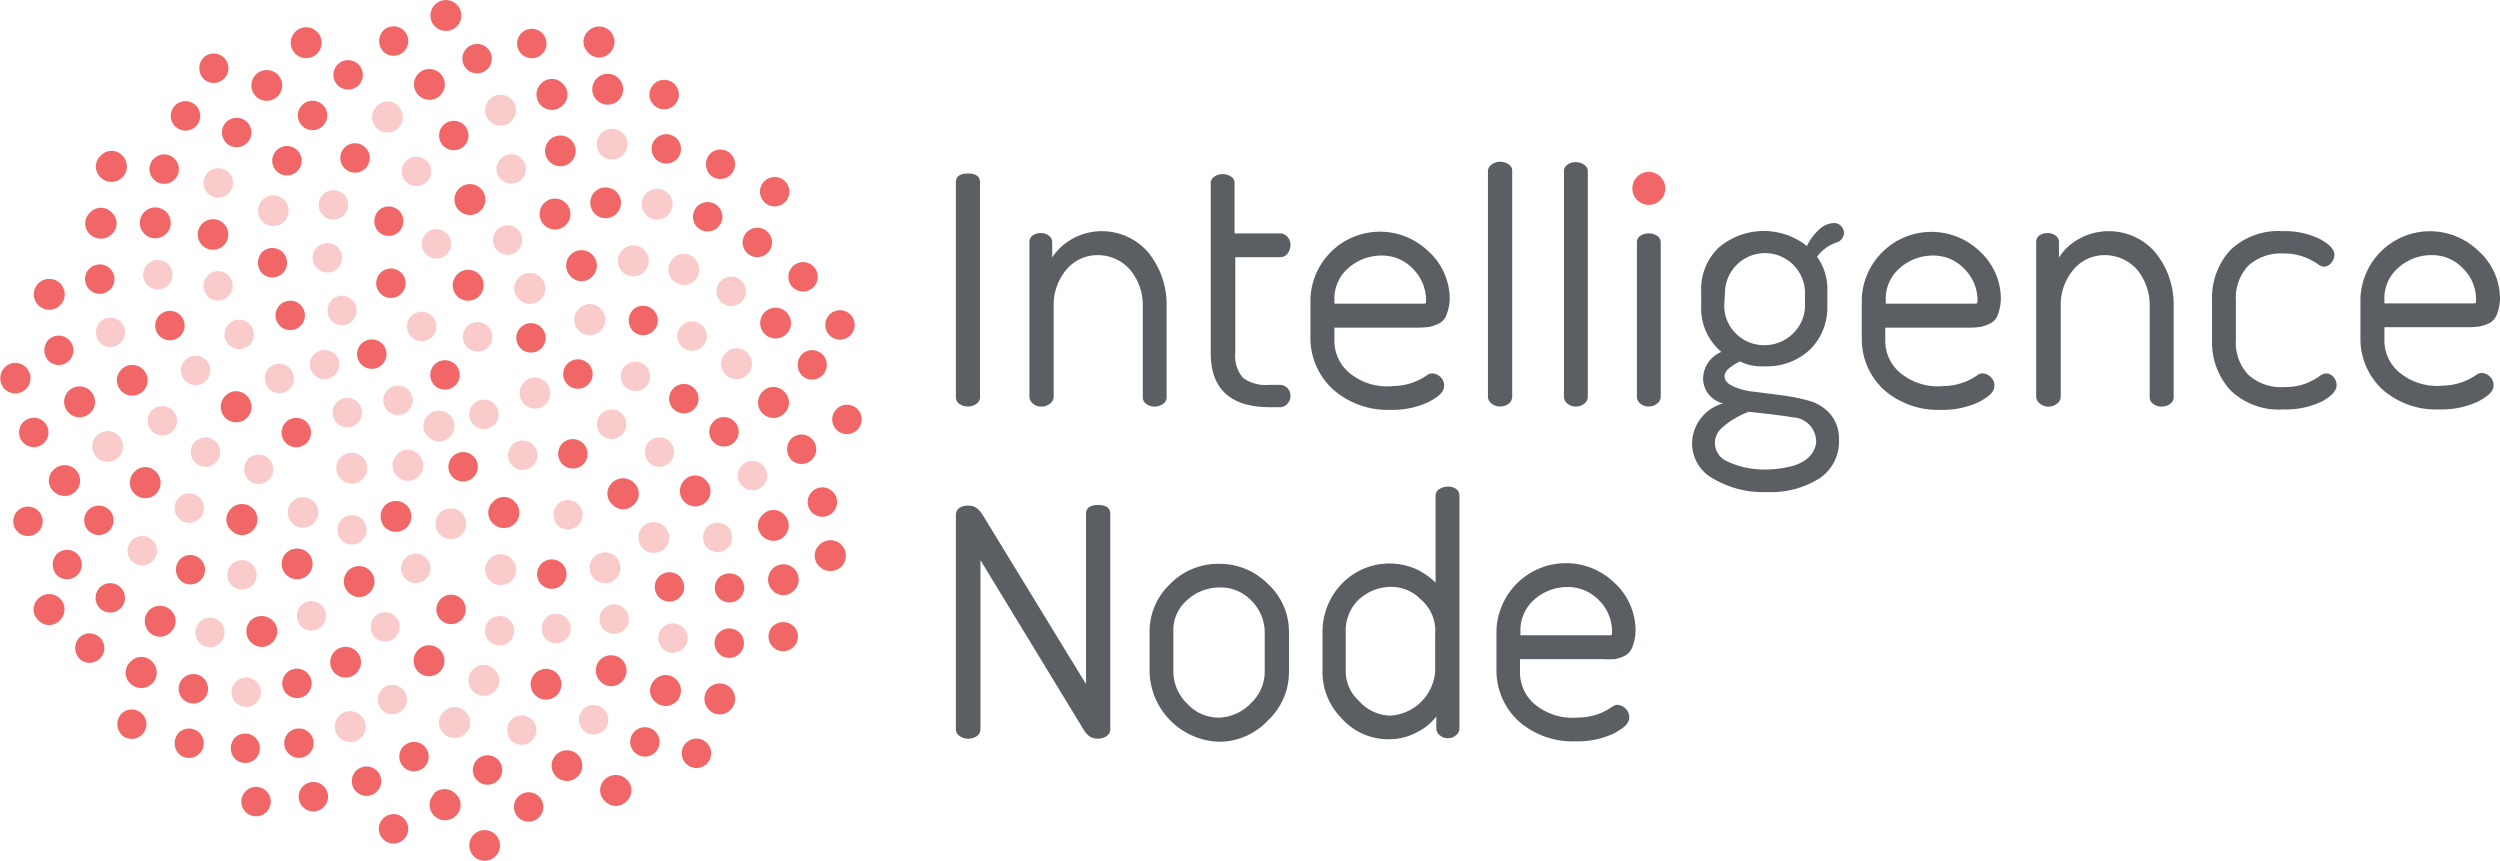 <svg xmlns="http://www.w3.org/2000/svg" viewBox="0 0 170 58.53"><defs><style>.cls-1,.cls-2{fill:#f16667;fill-rule:evenodd}.cls-2{fill:#facbcb}.cls-3{fill:#5b5f63}</style></defs><g id="Layer_2" data-name="Layer 2"><g id="Layer_1-2" data-name="Layer 1"><path class="cls-1" d="M37 13.81a1.05 1.05 0 1 1 0 1.49 1.06 1.06 0 0 1 0-1.49zM12.27 38a1 1 0 1 1 0 1.48 1.05 1.05 0 0 1 0-1.48zM29.58 24.76a1 1 0 1 1 0 1.47 1 1 0 0 1 0-1.47zM24.61 23.34a1 1 0 1 1 0 1.48 1 1 0 0 1 0-1.48zM25.91 18.52a1 1 0 1 1 0 1.48 1 1 0 0 1 0-1.48zM19 20.77a1 1 0 0 1 1.47 0 1 1 0 1 1-1.47 0zM35.43 22.24a1 1 0 1 1 0 1.47 1 1 0 0 1 0-1.47zM15.72 34.58a1 1 0 0 1 1.48 1.48 1 1 0 0 1-1.48 0 1 1 0 0 1 0-1.48zM38.8 17.32a1 1 0 1 1 1.48 1.48 1 1 0 0 1-1.47 0 1.05 1.05 0 0 1-.01-1.48zM19.52 45.73a1 1 0 1 1 0 1.48 1 1 0 0 1 0-1.48zM28.43 44.19a1.05 1.05 0 1 1 0 1.48 1.05 1.05 0 0 1 0-1.48zM36.39 45.79a1 1 0 1 1 1.48 1.48 1 1 0 0 1-1.48-1.48zM9.82 14.41a1.05 1.05 0 1 1 0 1.49 1.05 1.05 0 0 1 0-1.49zM43.06 21.05a1 1 0 1 1 0 1.48 1.05 1.05 0 0 1 0-1.48zM17.05 42.19a1.06 1.06 0 0 1 1.48 0 1 1 0 0 1 0 1.48 1 1 0 0 1-1.47 0 1.05 1.05 0 0 1-.01-1.48zM10.14 41.5a1.05 1.05 0 0 1 1.48 0 1 1 0 0 1 0 1.47 1 1 0 0 1-1.48 0 1.06 1.06 0 0 1 0-1.47zM13.75 15.21a1 1 0 1 1 1.47 1.47 1 1 0 1 1-1.47-1.47zM24.25 52.38a1 1 0 1 1 0 1.48 1 1 0 0 1 0-1.48zM20.58 7.11a1 1 0 1 1 0 1.48 1 1 0 0 1 0-1.48zM41.62 32.83a1.06 1.06 0 0 1 1.49 0 1 1 0 0 1 0 1.48 1 1 0 0 1-1.47 0 1 1 0 0 1-.02-1.48zM47.45 14a1 1 0 1 1 0 1.48 1 1 0 0 1 0-1.48zM15.42 8.27a1 1 0 1 1 0 1.48 1 1 0 0 1 0-1.48zM48.87 39.29a1.05 1.05 0 0 1 1.47 0 1 1 0 1 1-1.47 0zM28.45 5a1.06 1.06 0 0 1 1.49 0 1 1 0 0 1-1.48 1.48A1.05 1.05 0 0 1 28.45 5zM4.67 26.58a1.05 1.05 0 0 1 1.48 1.49 1.05 1.05 0 0 1-1.48-1.49zM48.49 28.69a1 1 0 0 1 1.48 0 1 1 0 1 1-1.48 0zM38.62 24.7a1 1 0 1 1 0 1.47 1 1 0 0 1 0-1.47zM40.44 13.05a1.05 1.05 0 0 1 1.48 0 1 1 0 0 1-1.48 1.48 1.06 1.06 0 0 1 0-1.48zM26.18 34.37a1.05 1.05 0 1 1 0 1.49 1.08 1.08 0 0 1 0-1.49zM18.84 10.19a1 1 0 1 1 0 1.48 1 1 0 0 1 0-1.48zM44.85 39.17a1 1 0 1 1 0 1.48 1 1 0 0 1 0-1.48zM23 4.35a1 1 0 1 1 0 1.48 1 1 0 0 1 0-1.48zM37.82 51.32a1.05 1.05 0 0 1 1.47 0 1 1 0 1 1-1.48 1.48 1.05 1.05 0 0 1 .01-1.48zM53.83 29.81a1 1 0 1 1 0 1.48 1.05 1.05 0 0 1 0-1.48zM8.87 45a1 1 0 0 1 1.48 0 1 1 0 0 1-1.48 1.48 1 1 0 0 1 0-1.48zM44.52 46.23a1 1 0 0 1 1.48 0 1 1 0 0 1-1.47 1.47 1 1 0 0 1-.01-1.47zM31.77 3.25a1 1 0 1 1 0 1.48 1 1 0 0 1 0-1.48zM53.93 18.09a1 1 0 1 1 0 1.47 1 1 0 0 1 0-1.47zM56.44 21.36a1 1 0 1 1 0 1.47 1 1 0 0 1 0-1.47zM52 21.23a1 1 0 1 1 1.48 1.48A1 1 0 0 1 52 21.23zM29.51 53.94A1.05 1.05 0 0 1 31 54a1 1 0 0 1 0 1.47 1 1 0 0 1-1.48-1.48zM3.32 23.08a1 1 0 1 1 0 1.48 1.05 1.05 0 0 1 0-1.48zM3.65 31.94a1.05 1.05 0 0 1 1.49 1.48 1.06 1.06 0 0 1-1.49 0 1 1 0 0 1 0-1.48zM43.18 49.71a1 1 0 1 1 0 1.48 1 1 0 0 1 0-1.48zM41.13 53a1.06 1.06 0 0 1 1.48 0 1 1 0 0 1 0 1.48 1 1 0 0 1-1.47 0 1 1 0 0 1-.01-1.48zM48.91 43a1 1 0 1 1 0 1.47 1 1 0 0 1 0-1.47zM48.2 46.78a1 1 0 1 1 1.48 1.48 1 1 0 0 1-1.47 0 1.05 1.05 0 0 1-.01-1.48zM46.68 50.49a1 1 0 1 1 0 1.47 1 1 0 0 1 0-1.47zM26.09 2.05a1 1 0 1 1 0 1.48 1.05 1.05 0 0 1 0-1.48zM29.58.31a1.05 1.05 0 0 1 1.48 0 1.05 1.05 0 1 1-1.48 0zM35.27 54.14a1 1 0 1 1 0 1.47 1 1 0 0 1 0-1.47zM32.22 56.75a1 1 0 1 1 1.47 1.48 1 1 0 1 1-1.47-1.48zM52.54 38.67A1 1 0 1 1 54 40.15a1 1 0 0 1-1.47 0 1.05 1.05 0 0 1 .01-1.48zM52.52 42.61a1.05 1.05 0 0 1 1.48 0 1 1 0 1 1-1.48 0zM51.85 26.64a1 1 0 0 1 1.48 0 1 1 0 0 1 0 1.47 1 1 0 1 1-1.48-1.47zM55.25 33.4a1 1 0 1 1 0 1.48 1 1 0 0 1 0-1.48zM55.72 37.05a1.05 1.05 0 1 1 0 1.47 1 1 0 0 1 0-1.47zM35.49 2.22a1 1 0 1 1 0 1.48 1 1 0 0 1 0-1.48zM40 2.11a1 1 0 1 1 1.48 1.48 1 1 0 0 1-1.47 0A1 1 0 0 1 40 2.11zM50.82 15.75a1 1 0 1 1 0 1.47 1 1 0 0 1 0-1.47zM37.37 9.52A1 1 0 1 1 38.84 11a1 1 0 0 1-1.47-1.48zM48.31 10.43a1 1 0 1 1 0 1.48 1.05 1.05 0 0 1 0-1.48zM52 12.3a1 1 0 1 1 0 1.47 1 1 0 0 1 0-1.47zM54.55 24.07a1 1 0 1 1 0 1.48 1.05 1.05 0 0 1 0-1.48zM40.58 5.33a1.05 1.05 0 0 1 1.49 1.48 1.05 1.05 0 0 1-1.49-1.48zM44.49 5.69a1 1 0 1 1 0 1.48 1 1 0 0 1 0-1.48zM36.79 5.69a1 1 0 0 1 1.47 0 1 1 0 0 1 0 1.48 1 1 0 0 1-1.47-1.48zM2.61 19.27a1.05 1.05 0 1 1 0 1.49 1.05 1.05 0 0 1 0-1.49zM5.42 43.33a1 1 0 1 1 0 1.48 1.05 1.05 0 0 1 0-1.48zM2.61 40.7a1 1 0 1 1 1.47 1.48 1 1 0 0 1-1.47 0 1 1 0 0 1 0-1.48zM26.09 55.62a1 1 0 1 1 0 1.48 1 1 0 0 1 0-1.48zM32.48 51.62a1 1 0 1 1 0 1.48 1 1 0 0 1 0-1.48zM6.05 34.64a1 1 0 1 1 0 1.48 1 1 0 0 1 0-1.48zM6.82 39.92a1 1 0 1 1 0 1.47 1 1 0 0 1 0-1.47zM3.89 37.65a1 1 0 1 1 0 1.48 1.05 1.05 0 0 1 0-1.48zM19.65 49.8a1 1 0 1 1 0 1.47 1 1 0 0 1 0-1.47zM16 50.14a1 1 0 1 1 0 1.48 1.05 1.05 0 0 1 0-1.48zM12.18 49.8a1 1 0 1 1 0 1.48 1.05 1.05 0 0 1 0-1.48zM8.3 48.49a1 1 0 1 1 0 1.51 1.05 1.05 0 0 1 0-1.51zM16.74 53.77a1 1 0 1 1 0 1.48 1 1 0 0 1 0-1.48zM20.63 53.44a1 1 0 1 1 0 1.47 1 1 0 0 1 0-1.47zM27.48 50.71a1 1 0 1 1 0 1.48 1 1 0 0 1 0-1.48zM10.49 10.76a1 1 0 1 1 0 1.48 1 1 0 0 1 0-1.48zM17.4 5.07a1 1 0 0 1 1.48 1.48 1 1 0 1 1-1.48-1.48zM20.08 2.16a1.05 1.05 0 1 1 0 1.49 1.05 1.05 0 0 1 0-1.49zM51.86 35a1 1 0 0 1 1.47 0 1 1 0 1 1-1.47 1.47 1 1 0 0 1 0-1.47zM44.63 9.39a1 1 0 1 1 0 1.47 1 1 0 0 1 0-1.47zM12.47 46.1a1 1 0 1 1 0 1.47 1 1 0 0 1 0-1.47zM56.92 27.78a1 1 0 1 1 0 1.48 1 1 0 0 1 0-1.48zM1.23 34.71a1 1 0 1 1 0 1.48 1 1 0 0 1 0-1.48zM6.85 10.58a1 1 0 0 1 1.47 0 1 1 0 1 1-1.48 1.48 1 1 0 0 1 .01-1.48zM6.11 18.24a1 1 0 1 1 0 1.48 1 1 0 0 1 0-1.48zM11.94 7.14a1 1 0 1 1 0 1.48 1 1 0 0 1 0-1.48zM13.86 3.9a1 1 0 1 1 0 1.48 1.05 1.05 0 0 1 0-1.48zM6.13 14.45a1 1 0 0 1 1.47 0 1 1 0 0 1 0 1.48 1.06 1.06 0 0 1-1.48 0 1 1 0 0 1 .01-1.48zM1.62 28.67a1 1 0 1 1 0 1.47 1 1 0 0 1 0-1.47zM.31 25a1 1 0 0 1 1.47 0A1 1 0 1 1 .3 26.44 1.05 1.05 0 0 1 .31 25zM23.47 10a1 1 0 1 1 0 1.48 1 1 0 0 1 0-1.48zM31.1 18.65a1.05 1.05 0 0 1 1.48 0 1.05 1.05 0 0 1-1.49 1.49 1.05 1.05 0 0 1 .01-1.49zM31.21 12.83a1.05 1.05 0 1 1 0 1.48 1.05 1.05 0 0 1 0-1.48zM33.53 34.12a1 1 0 0 1 1.48 0 1 1 0 0 1-1.48 1.48 1 1 0 0 1 0-1.48zM45.83 26.37a1 1 0 1 1 0 1.48 1 1 0 0 1 0-1.48zM36.85 38.3a1 1 0 1 1 0 1.48 1 1 0 0 1 0-1.48zM19.46 37.6a1.08 1.08 0 0 1 1.49 0 1.05 1.05 0 1 1-1.49 0zM23.68 38.8a1 1 0 1 1 1.48 1.48 1 1 0 0 1-1.47 0 1.05 1.05 0 0 1-.01-1.48zM30 40.7a1 1 0 1 1 0 1.48 1 1 0 0 1 0-1.48zM19.47 28.68a1 1 0 1 1 0 1.47 1 1 0 0 1 0-1.47zM8.26 25.12a1 1 0 1 1 1.47 1.48 1 1 0 0 1-1.47-1.48zM30.18 8.48a1 1 0 1 1 0 1.47 1 1 0 0 1 0-1.47zM40.81 44.86a1.07 1.07 0 0 1 1.49 0 1.05 1.05 0 0 1 0 1.48 1 1 0 0 1-1.47 0 1.05 1.05 0 0 1-.02-1.48zM10.88 21.4a1 1 0 1 1 0 1.48 1 1 0 0 1 0-1.48zM38.28 30.12a1 1 0 1 1 0 1.48 1 1 0 0 1 0-1.48zM17.84 17.13a1 1 0 1 1 0 1.47 1.05 1.05 0 0 1 0-1.47zM46.53 32.66a1 1 0 0 1 1.48 0 1 1 0 0 1-1.47 1.47 1.05 1.05 0 0 1-.01-1.47zM15.32 26.93a1 1 0 0 1 1.48 0 1.06 1.06 0 0 1 0 1.48 1 1 0 0 1-1.48-1.48zM25.76 14.3a1 1 0 1 1 0 1.48 1.05 1.05 0 0 1 0-1.48zM9.14 32.09a1 1 0 0 1 1.48 0 1.06 1.06 0 0 1 0 1.48 1 1 0 0 1-1.48-1.48zM22.76 44.29a1 1 0 0 1 1.48 1.48 1 1 0 0 1-1.48-1.48zM30.82 31a1 1 0 1 1 0 1.48 1 1 0 0 1 0-1.48z"/><path class="cls-2" d="M15.59 22a1 1 0 1 1 0 1.48 1 1 0 0 1 0-1.48zM29.12 28.23a1 1 0 0 1 1.48 1.48 1.06 1.06 0 0 1-1.48 0 1 1 0 0 1 0-1.48zM21.33 24.11a1.06 1.06 0 0 1 1.48 0 1 1 0 1 1-1.48 0zM13.3 30a1 1 0 1 1 0 1.48 1 1 0 0 1 0-1.48zM12.63 24.45a1 1 0 1 1 0 1.48 1 1 0 0 1 0-1.48zM34.81 30.28a1 1 0 0 1 1.47 0 1 1 0 1 1-1.47 0zM20.5 41.13a1 1 0 1 1 0 1.49 1.06 1.06 0 0 1 0-1.49zM13.6 42.27a1 1 0 1 1 0 1.48 1.05 1.05 0 0 1 0-1.48zM19.87 34.11a1 1 0 1 1 1.47 1.47 1 1 0 0 1-1.47-1.47zM43.94 13.15a1.05 1.05 0 0 1 1.49 1.48 1.05 1.05 0 0 1-1.49-1.48zM14.15 18.7a1 1 0 1 1 0 1.48 1.05 1.05 0 0 1 0-1.48zM50.5 31.6a1 1 0 1 1 0 1.48 1 1 0 0 1 0-1.48zM14.17 11.7a1 1 0 1 1 0 1.48 1 1 0 0 1 0-1.48zM37.14 42a1 1 0 1 1 0 1.48 1.05 1.05 0 0 1 0-1.48zM43.71 35.81a1.05 1.05 0 1 1 0 1.48 1.06 1.06 0 0 1 0-1.48zM33.84 15.59a1 1 0 1 1 0 1.47 1 1 0 0 1 0-1.47zM33.32 38a1 1 0 0 1 1.47 0 1 1 0 1 1-1.48 1.48 1 1 0 0 1 .01-1.48zM17.85 13.59a1 1 0 0 1 1.47 1.48 1 1 0 1 1-1.47-1.48zM45.09 42.65a1 1 0 1 1 0 1.48 1 1 0 0 1 0-1.48zM39.69 48.2a1 1 0 1 1 0 1.48 1 1 0 0 1 0-1.48zM49.36 24a1 1 0 0 1 1.47 0 1 1 0 1 1-1.48 1.48 1 1 0 0 1 .01-1.48zM40.88 9.06a1.06 1.06 0 0 1 1.48 0 1 1 0 1 1-1.48 1.48 1.06 1.06 0 0 1 0-1.48zM34.09 10.75a1 1 0 1 1 0 1.48 1 1 0 0 1 0-1.48zM34.8 48.91a1 1 0 1 1 0 1.48 1.05 1.05 0 0 1 0-1.48zM26 46.83a1 1 0 1 1 0 1.48 1.05 1.05 0 0 1 0-1.48zM6.83 21.86a1 1 0 1 1 0 1.48 1.05 1.05 0 0 1 0-1.48zM46.39 22.12a1 1 0 1 1 0 1.48 1 1 0 0 1 0-1.48zM27.64 10.92a1 1 0 1 1 0 1.47 1 1 0 0 1 0-1.47zM42.53 24.86a1 1 0 1 1 0 1.47 1 1 0 0 1 0-1.47zM31.8 22.17a1 1 0 1 1 0 1.47 1 1 0 0 1 0-1.47zM23.26 35.29a1 1 0 1 1 0 1.48 1.05 1.05 0 0 1 0-1.48zM10.37 27.87a1 1 0 1 1 0 1.48 1 1 0 0 1 0-1.48zM48.12 35.8a1 1 0 1 1 0 1.49 1.05 1.05 0 0 1 0-1.49zM44.16 30a1 1 0 1 1 0 1.48 1.05 1.05 0 0 1 0-1.48zM40.92 28.11a1 1 0 1 1 0 1.48 1 1 0 0 1 0-1.48zM41.09 41.36a1 1 0 1 1 0 1.48 1 1 0 0 1 0-1.48zM37.94 34.26a1 1 0 1 1 0 1.48 1.05 1.05 0 0 1 0-1.48zM32.23 27.44a1 1 0 1 1 0 1.47 1 1 0 0 1 0-1.47zM40.4 37.87a1 1 0 0 1 1.48 1.48 1 1 0 1 1-1.48-1.48zM35.64 26a1 1 0 0 1 1.48 0 1.06 1.06 0 0 1 0 1.48A1 1 0 1 1 35.64 26zM39.37 21a1 1 0 0 1 1.48 0 1 1 0 0 1-1.48 1.48 1 1 0 0 1 0-1.48zM25.61 7.23a1 1 0 0 1 1.48 0 1.06 1.06 0 0 1 0 1.48 1 1 0 0 1-1.48-1.48zM22 13.19a1 1 0 1 1 0 1.48 1 1 0 0 1 0-1.48zM28 21.46a1 1 0 1 1 0 1.48 1 1 0 0 1 0-1.48zM29 15.84a1 1 0 1 1 0 1.48 1 1 0 0 1 0-1.48zM35.29 18.87a1.05 1.05 0 1 1 0 1.48 1 1 0 0 1 0-1.48zM42.32 17a1.05 1.05 0 1 1 0 1.48 1.06 1.06 0 0 1 0-1.48zM26.39 26.48a1 1 0 1 1 0 1.48 1 1 0 0 1 0-1.48zM29.92 34.88a1 1 0 0 1 1.48 1.47 1 1 0 1 1-1.48-1.47zM27.6 37.91a1 1 0 1 1 0 1.48 1 1 0 0 1 0-1.48zM16.07 46.33a1 1 0 1 1 0 1.48 1 1 0 0 1 0-1.48zM33.3 42.15a1 1 0 1 1 0 1.48 1 1 0 0 1 0-1.48zM32.16 45.54a1 1 0 0 1 1.48 0 1 1 0 0 1 0 1.47 1 1 0 1 1-1.48-1.48zM10 18a1 1 0 0 1 1.47 0A1 1 0 1 1 10 18zM23.18 31.09a1.05 1.05 0 0 1 1.48 1.49 1.05 1.05 0 0 1-1.48-1.49zM16.91 31.17a1 1 0 1 1 0 1.48 1.05 1.05 0 0 1 0-1.48zM27 30.91a1 1 0 0 1 1.48 0 1.06 1.06 0 0 1 0 1.48A1 1 0 0 1 27 30.91zM18.31 25a1 1 0 1 1 0 1.47 1.05 1.05 0 0 1 0-1.47zM33.29 6.75a1.05 1.05 0 1 1 0 1.48 1.05 1.05 0 0 1 0-1.48zM25.51 41.89a1 1 0 1 1 0 1.48 1.05 1.05 0 0 1 0-1.48zM30.18 48.4a1 1 0 0 1 1.47 0 1 1 0 0 1 0 1.48 1.06 1.06 0 0 1-1.48 0 1 1 0 0 1 .01-1.48zM15.78 38.35a1 1 0 1 1 0 1.48 1 1 0 0 1 0-1.48zM21.59 16.79a1 1 0 1 1 0 1.48 1 1 0 0 1 0-1.48zM45.76 17.59a1 1 0 0 1 1.48 0 1.06 1.06 0 0 1 0 1.48 1 1 0 0 1-1.48-1.48zM9 36.71a1 1 0 1 1 0 1.48 1 1 0 0 1 0-1.48zM23.07 48.67a1.05 1.05 0 1 1 0 1.48 1.05 1.05 0 0 1 0-1.48zM6.58 29.62a1 1 0 1 1 1.48 1.48 1 1 0 0 1-1.48-1.48zM12.2 33.81a1 1 0 1 1 0 1.48 1 1 0 0 1 0-1.48zM49.05 19.07a1 1 0 1 1 0 1.48 1 1 0 0 1 0-1.48zM22.58 20.37a1 1 0 1 1 0 1.48 1.05 1.05 0 0 1 0-1.48zM22.94 27.32a1 1 0 1 1 0 1.47 1 1 0 0 1 0-1.47z"/><path class="cls-3" d="M65 27V12.4c0-.4.27-.6.82-.6s.82.2.82.6V27a.55.55 0 0 1-.25.47 1 1 0 0 1-.57.17 1 1 0 0 1-.58-.17A.54.54 0 0 1 65 27zM82.33 24V12.43a.52.52 0 0 1 .25-.42.92.92 0 0 1 .55-.17 1 1 0 0 1 .58.17.49.49 0 0 1 .24.42v3.44h3.1a.67.67 0 0 1 .5.24.78.78 0 0 1 .2.45 1 1 0 0 1-.2.69.64.64 0 0 1-.51.24H84V24a2.28 2.28 0 0 0 .52 1.69 2.62 2.62 0 0 0 1.8.48H87a.73.73 0 0 1 .75.75.76.76 0 0 1-.21.54.68.68 0 0 1-.54.23h-.7q-3.97-.03-3.97-3.69zM101.18 27V11.63a.52.52 0 0 1 .23-.42.88.88 0 0 1 .59-.21.94.94 0 0 1 .59.18.51.51 0 0 1 .24.42V27a.6.6 0 0 1-.24.45.89.89 0 0 1-.59.19.86.86 0 0 1-.56-.19.6.6 0 0 1-.26-.45zM106.35 27V11.63a.51.51 0 0 1 .22-.42.88.88 0 0 1 .57-.18.94.94 0 0 1 .59.18.51.51 0 0 1 .24.42V27a.6.6 0 0 1-.24.45.89.89 0 0 1-.59.19.82.82 0 0 1-.55-.19.6.6 0 0 1-.24-.45zM150.42 23.1v-2.67a4.8 4.8 0 0 1 1.22-3.4 4.71 4.71 0 0 1 3.6-1.31 5.38 5.38 0 0 1 2.5.53c.68.36 1 .72 1 1.09a.84.84 0 0 1-.22.54.67.67 0 0 1-.5.26 1 1 0 0 1-.46-.22 4.53 4.53 0 0 0-.89-.45 3.74 3.74 0 0 0-1.37-.23 3.29 3.29 0 0 0-2.43.84 3.21 3.21 0 0 0-.83 2.36v2.65a3.21 3.21 0 0 0 .83 2.38 3.3 3.3 0 0 0 2.46.85 4 4 0 0 0 1.43-.23 4.61 4.61 0 0 0 .9-.46 1 1 0 0 1 .48-.24.69.69 0 0 1 .54.25.84.84 0 0 1 .21.55c0 .39-.35.75-1 1.11a5.65 5.65 0 0 1-2.6.54 4.74 4.74 0 0 1-3.62-1.3 4.82 4.82 0 0 1-1.25-3.44zM65 49.58V35c0-.37.33-.62.82-.62.69 0 .88.45 1.31 1.14l6.72 11V34.94c0-.4.28-.6.82-.6s.83.2.83.6v14.64c0 .49-.53.65-.83.65-.56 0-.79-.26-1.17-.92l-6.83-11.22v11.49a.56.56 0 0 1-.25.48 1 1 0 0 1-.57.17 1 1 0 0 1-.58-.17.55.55 0 0 1-.27-.48zM78.17 45.67V43a4.46 4.46 0 0 1 1.39-3.28 4.56 4.56 0 0 1 3.32-1.38 4.63 4.63 0 0 1 3.34 1.37A4.4 4.4 0 0 1 87.65 43v2.72A4.51 4.51 0 0 1 86.21 49a4.56 4.56 0 0 1-3.33 1.44 4.89 4.89 0 0 1-4.71-4.74zm1.62 0a3.05 3.05 0 0 0 .95 2.19 2.9 2.9 0 0 0 2.14.94 3.16 3.16 0 0 0 2.2-1 2.92 2.92 0 0 0 .92-2.14V43a3.06 3.06 0 0 0-.93-2.18 2.86 2.86 0 0 0-2.21-.87 3.26 3.26 0 0 0-2.16.88 2.69 2.69 0 0 0-.91 2.17zM89.11 23.13v-2.8a4.73 4.73 0 0 1 8-3.26 4.36 4.36 0 0 1 1.47 3.22 3.08 3.08 0 0 1-.22 1.12 1 1 0 0 1-.52.59 2.61 2.61 0 0 1-.66.23 5.82 5.82 0 0 1-.83.05h-5.61v.92a2.82 2.82 0 0 0 1 2.14 4 4 0 0 0 3 .91 4.09 4.09 0 0 0 2.26-.71.6.6 0 0 1 .42-.15.88.88 0 0 1 .59.31.75.75 0 0 1 .19.52c0 .43-.33.71-1 1.09a5.8 5.8 0 0 1-2.67.56 5.6 5.6 0 0 1-3.85-1.36 4.73 4.73 0 0 1-1.57-3.38zm1.63-2.48h6.05c.2 0 .18-.05.18-.16a3 3 0 0 0-.89-2.21 2.88 2.88 0 0 0-2.23-.9 3.38 3.38 0 0 0-2.21.89 2.74 2.74 0 0 0-.9 2.13zM126.6 23.13v-2.8a4.74 4.74 0 0 1 8-3.26 4.39 4.39 0 0 1 1.46 3.22 3.33 3.33 0 0 1-.21 1.12 1 1 0 0 1-.53.59 2.61 2.61 0 0 1-.66.23 5.66 5.66 0 0 1-.82.05h-5.64v.92a2.82 2.82 0 0 0 1 2.14 4 4 0 0 0 3 .91 4.06 4.06 0 0 0 2.22-.71.6.6 0 0 1 .42-.15.86.86 0 0 1 .59.31.75.75 0 0 1 .19.52c0 .43-.32.71-1 1.09a5.8 5.8 0 0 1-2.67.56 5.57 5.57 0 0 1-3.84-1.36 4.69 4.69 0 0 1-1.51-3.38zm1.63-2.48h6.05c.19 0 .18-.05.19-.16a3 3 0 0 0-.9-2.21 2.88 2.88 0 0 0-2.22-.9 3.36 3.36 0 0 0-2.21.89 2.75 2.75 0 0 0-.91 2.13zM160.51 23.1v-2.8a4.73 4.73 0 0 1 8-3.26 4.38 4.38 0 0 1 1.49 3.22 3.28 3.28 0 0 1-.21 1.12 1.09 1.09 0 0 1-.53.6 3 3 0 0 1-.66.22 5.76 5.76 0 0 1-.82.05h-5.64v.92a2.82 2.82 0 0 0 1 2.14 4 4 0 0 0 3 .91 4.06 4.06 0 0 0 2.22-.71.66.66 0 0 1 .42-.15.86.86 0 0 1 .59.31.75.75 0 0 1 .19.52c0 .43-.33.71-1 1.09a5.8 5.8 0 0 1-2.67.56 5.51 5.51 0 0 1-3.89-1.36 4.69 4.69 0 0 1-1.49-3.38zm1.63-2.47h6.05c.2 0 .18-.06.18-.17a2.93 2.93 0 0 0-.89-2.21 2.88 2.88 0 0 0-2.22-.9 3.36 3.36 0 0 0-2.21.89 2.72 2.72 0 0 0-.91 2.13zM101.76 45.67v-2.79a4.73 4.73 0 0 1 8-3.27 4.42 4.42 0 0 1 1.46 3.22A3.28 3.28 0 0 1 111 44a1.09 1.09 0 0 1-.53.6 2.55 2.55 0 0 1-.66.22 5.66 5.66 0 0 1-.82 0h-5.63v.92a2.84 2.84 0 0 0 1 2.15 4.07 4.07 0 0 0 3 .9 3.93 3.93 0 0 0 2.22-.7c.24-.15.29-.16.43-.16a.88.88 0 0 1 .58.31.83.83 0 0 1 .2.52c0 .44-.34.72-1 1.09a5.74 5.74 0 0 1-2.67.56 5.52 5.52 0 0 1-3.84-1.36 4.66 4.66 0 0 1-1.52-3.38zm1.63-2.47h6.04c.19 0 .18 0 .19-.17a3 3 0 0 0-.89-2.21 2.92 2.92 0 0 0-2.23-.9 3.36 3.36 0 0 0-2.21.89 2.77 2.77 0 0 0-.9 2.13zM70 27V16.45a.53.53 0 0 1 .23-.44.94.94 0 0 1 .57-.16.83.83 0 0 1 .53.18.53.53 0 0 1 .22.43v1.05a3.78 3.78 0 0 1 1.25-1.2 4.12 4.12 0 0 1 2.1-.59 4.18 4.18 0 0 1 3.1 1.35 5.58 5.58 0 0 1 1.33 3.69V27a.53.53 0 0 1-.25.47 1 1 0 0 1-.58.18.93.93 0 0 1-.55-.18.54.54 0 0 1-.24-.47v-6.24a3.73 3.73 0 0 0-.91-2.47 2.93 2.93 0 0 0-2.22-.94 2.76 2.76 0 0 0-2 .91 3.71 3.71 0 0 0-.93 2.58V27a.6.6 0 0 1-.25.45.93.93 0 0 1-.58.2.84.84 0 0 1-.57-.2A.62.62 0 0 1 70 27zM138.46 27V16.45a.54.54 0 0 1 .22-.44 1 1 0 0 1 .58-.16.85.85 0 0 1 .53.18.53.53 0 0 1 .22.43v1.05a3.68 3.68 0 0 1 1.25-1.2 4.12 4.12 0 0 1 2.1-.59 4.18 4.18 0 0 1 3.12 1.35 5.58 5.58 0 0 1 1.33 3.69V27a.55.55 0 0 1-.25.47 1 1 0 0 1-.58.18.93.93 0 0 1-.55-.18.53.53 0 0 1-.25-.47v-6.24a3.77 3.77 0 0 0-.9-2.47 2.94 2.94 0 0 0-2.22-.94 2.76 2.76 0 0 0-2 .91 3.71 3.71 0 0 0-.93 2.58V27a.6.6 0 0 1-.25.45.93.93 0 0 1-.58.2.89.89 0 0 1-.58-.2.64.64 0 0 1-.26-.45zM89.93 45.66v-2.72a4.71 4.71 0 0 1 1.31-3.24 4.5 4.5 0 0 1 5.06-1 4.89 4.89 0 0 1 1.32.92v-5.93a.51.51 0 0 1 .25-.43 1.06 1.06 0 0 1 .6-.17.89.89 0 0 1 .56.17.54.54 0 0 1 .21.43v15.88A.57.57 0 0 1 99 50a.78.78 0 0 1-.55.2.79.79 0 0 1-.54-.2.6.6 0 0 1-.24-.45v-.83a3.79 3.79 0 0 1-1.29 1.06 4 4 0 0 1-2 .49 4.26 4.26 0 0 1-3.21-1.49 4.43 4.43 0 0 1-1.24-3.12zm1.58 0a2.7 2.7 0 0 0 .9 2 2.9 2.9 0 0 0 2.18 1 3.25 3.25 0 0 0 3-3v-2.52a2.8 2.8 0 0 0-1-2.4 2.75 2.75 0 0 0-2.07-.83 3.21 3.21 0 0 0-2.26 1 2.94 2.94 0 0 0-.75 2.09zM115.06 30.15a2.86 2.86 0 0 1 2.12-2.72 1.74 1.74 0 0 1-1.37-1.71 2 2 0 0 1 1.24-1.79 3.88 3.88 0 0 1-1.37-3.14v-.95a3.9 3.9 0 0 1 1.19-3 4.72 4.72 0 0 1 6-.11 3.66 3.66 0 0 1 .84-1.13 1.53 1.53 0 0 1 .94-.43.64.64 0 0 1 .54.2.66.66 0 0 1 .2.46.71.71 0 0 1-.42.63 2.74 2.74 0 0 0-1.41 1 3.77 3.77 0 0 1 .7 2.35v1a4 4 0 0 1-1.22 3 4.3 4.3 0 0 1-3.04 1.1 3.38 3.38 0 0 1-1.68-.33 3.29 3.29 0 0 0-.77.49.73.73 0 0 0-.28.49c0 .37.25.55.63.73a4.41 4.41 0 0 0 1.4.35l1.87.24a13.87 13.87 0 0 1 1.88.38 3 3 0 0 1 1.43.92 2.6 2.6 0 0 1 .57 1.74 3 3 0 0 1-1.34 2.62 6.2 6.2 0 0 1-3.54.92 6.67 6.67 0 0 1-3.65-.9 2.73 2.73 0 0 1-1.46-2.41zm1.56-.13a1.36 1.36 0 0 0 .87 1.37 5.69 5.69 0 0 0 1.38.44 6.71 6.71 0 0 0 1.51.09 7.77 7.77 0 0 0 1.61-.26c1.27-.42 1.5-1.26 1.51-1.62a1.66 1.66 0 0 0-1.58-1.66c-.75-.13-1.63-.22-1.93-.26l-1.08-.12a6 6 0 0 0-1 .49 4.89 4.89 0 0 0-.79.58 1.38 1.38 0 0 0-.5.93zm.63-9.27a2.63 2.63 0 0 0 .8 1.94 2.71 2.71 0 0 0 2 .78 2.74 2.74 0 0 0 1.94-.86 2.64 2.64 0 0 0 .75-1.83v-.73a2.72 2.72 0 0 0-5.44-.23zM111.31 27V16.47a.53.53 0 0 1 .22-.43 1.07 1.07 0 0 1 1.16 0 .52.52 0 0 1 .24.43V27a.58.58 0 0 1-.25.45.87.87 0 0 1-.57.19.85.85 0 0 1-.56-.19.6.6 0 0 1-.24-.45z"/><path class="cls-1" d="M111 12.8a1.12 1.12 0 1 0 1.11-1.11A1.12 1.12 0 0 0 111 12.8z"/></g></g></svg>